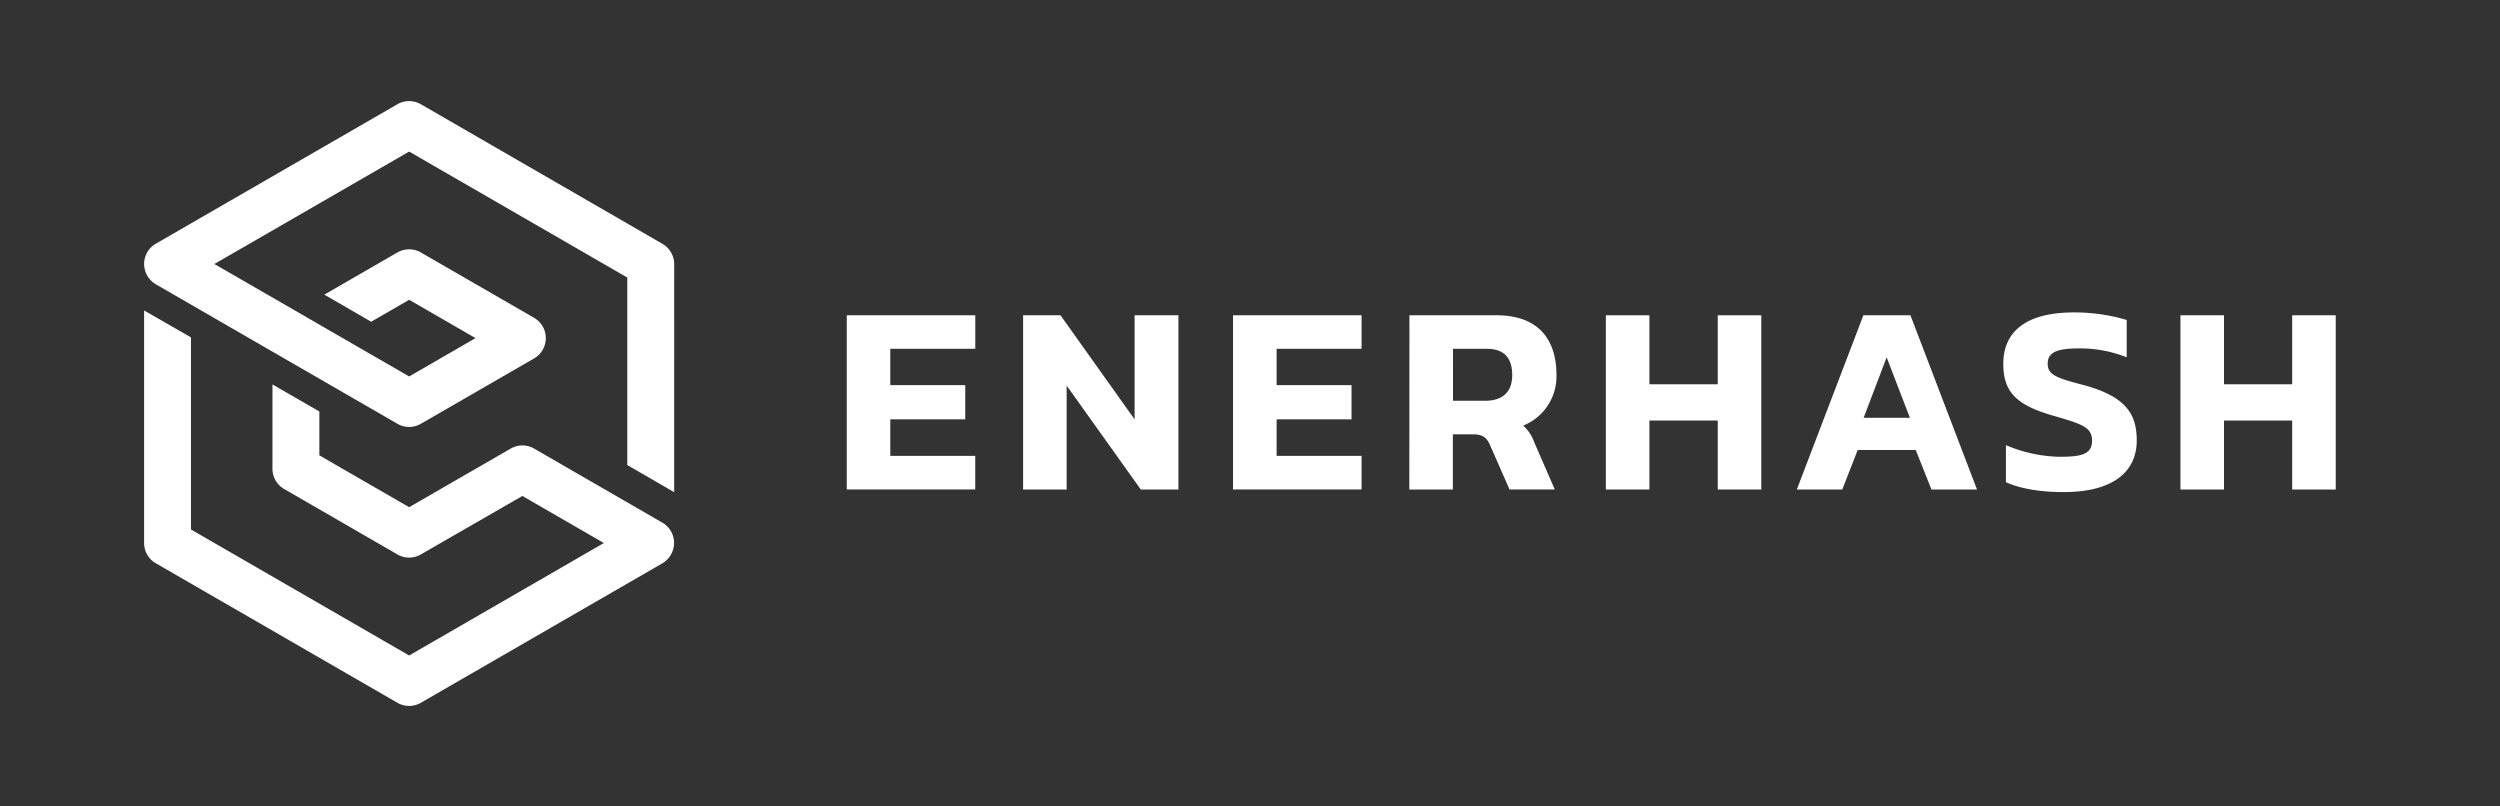 <?xml version="1.0" encoding="UTF-8"?> <svg xmlns="http://www.w3.org/2000/svg" id="Enerbox_Logo" data-name="Enerbox Logo" viewBox="0 0 620 200"><rect x="0" y="0" width="620" height="200" fill="#333333" stroke="none"/><defs><style>.cls-1{fill:#fff;}</style></defs><title>Enerhash_horizontal_white</title><g id="Logo_text" data-name="Logo text"><path class="cls-1" d="M210,78.19h31.87v8.32H220.79v9h18.59V104H220.79v9.06h21.07v8.32H210Z"></path><path class="cls-1" d="M253.73,78.19H263L281.38,104V78.19h10.87V121.4h-9.33L264.53,95.63V121.4h-10.8Z"></path><path class="cls-1" d="M305.79,78.19h31.88v8.32H316.6v9h18.58V104H316.6v9.06h21.07v8.32H305.79Z"></path><path class="cls-1" d="M349.54,78.19h21.6C381.34,78.19,386,84,386,93a13.14,13.14,0,0,1-8.25,12.55,9.89,9.89,0,0,1,2.75,4.16l5.09,11.68H374.36l-4.83-11c-.8-1.88-1.88-2.68-4.22-2.68h-5V121.4h-10.8Zm18.78,21.2c4.23,0,6.71-2.08,6.71-6.38s-2.08-6.5-6.24-6.5h-8.45V99.39Z"></path><path class="cls-1" d="M398.25,78.19h10.8V95.3H426V78.19h10.8V121.4H426V104.29H409.05V121.4h-10.8Z"></path><path class="cls-1" d="M462.12,78.19h11.67L490.3,121.4H479l-3.9-9.8H460.71l-3.83,9.8H445.61Zm11.54,25.43-5.77-15-5.71,15Z"></path><path class="cls-1" d="M497.47,119.59v-9.2a35.28,35.28,0,0,0,13.36,2.89c5.36,0,8-.6,8-4s-2.62-4.16-10.06-6.31c-8.86-2.62-11.95-5.9-11.95-12.74,0-8.26,6-12.75,17.51-12.75a45.43,45.43,0,0,1,13.09,1.87v9.26a31.38,31.38,0,0,0-11.48-2.21c-4.83,0-8.11.54-8.11,3.76,0,2.81,2.08,3.55,9,5.36,10.6,2.89,13.08,7.32,13.08,13.76,0,7.65-5.84,12.75-18,12.75C506.2,122.07,501,121.2,497.47,119.59Z"></path><path class="cls-1" d="M540.75,78.19h10.8V95.3h16.91V78.19h10.8V121.4h-10.8V104.29H551.55V121.4h-10.8Z"></path></g><g id="Graphic_element" data-name="Graphic element"><path class="cls-1" d="M38.62,70.49s0,0,0,0L98.56,105.1a5.8,5.8,0,0,0,5.81,0l28.09-16.21a5.82,5.82,0,0,0,0-10.07L104.37,62.61a5.8,5.8,0,0,0-5.81,0L80.43,73.07l11.62,6.72,9.42-5.44,16.46,9.5-16.46,9.51L53.17,65.47l48.3-27.88,54.1,31.24v46.51l11.63,6.72V65.47a5.82,5.82,0,0,0-2.91-5L104.37,25.85a5.8,5.8,0,0,0-5.81,0L38.64,60.44a5.81,5.81,0,0,0-2.9,5A5.89,5.89,0,0,0,38.62,70.49Z"></path><path class="cls-1" d="M164.31,129.64l-31.85-18.39a5.8,5.8,0,0,0-5.81,0l-25.18,14.53L79.2,112.93V102.05L67.57,95.34v20.94a5.8,5.8,0,0,0,2.91,5l28.08,16.22a5.8,5.8,0,0,0,5.81,0L129.55,123l20.21,11.67-48.29,27.89L47.36,131.31V83.67L35.74,77v57.69a5.78,5.78,0,0,0,2.9,5l59.92,34.6a5.8,5.8,0,0,0,5.81,0l59.92-34.6A5.88,5.88,0,0,0,167,136,5.77,5.77,0,0,0,164.31,129.64Z"></path></g></svg> 